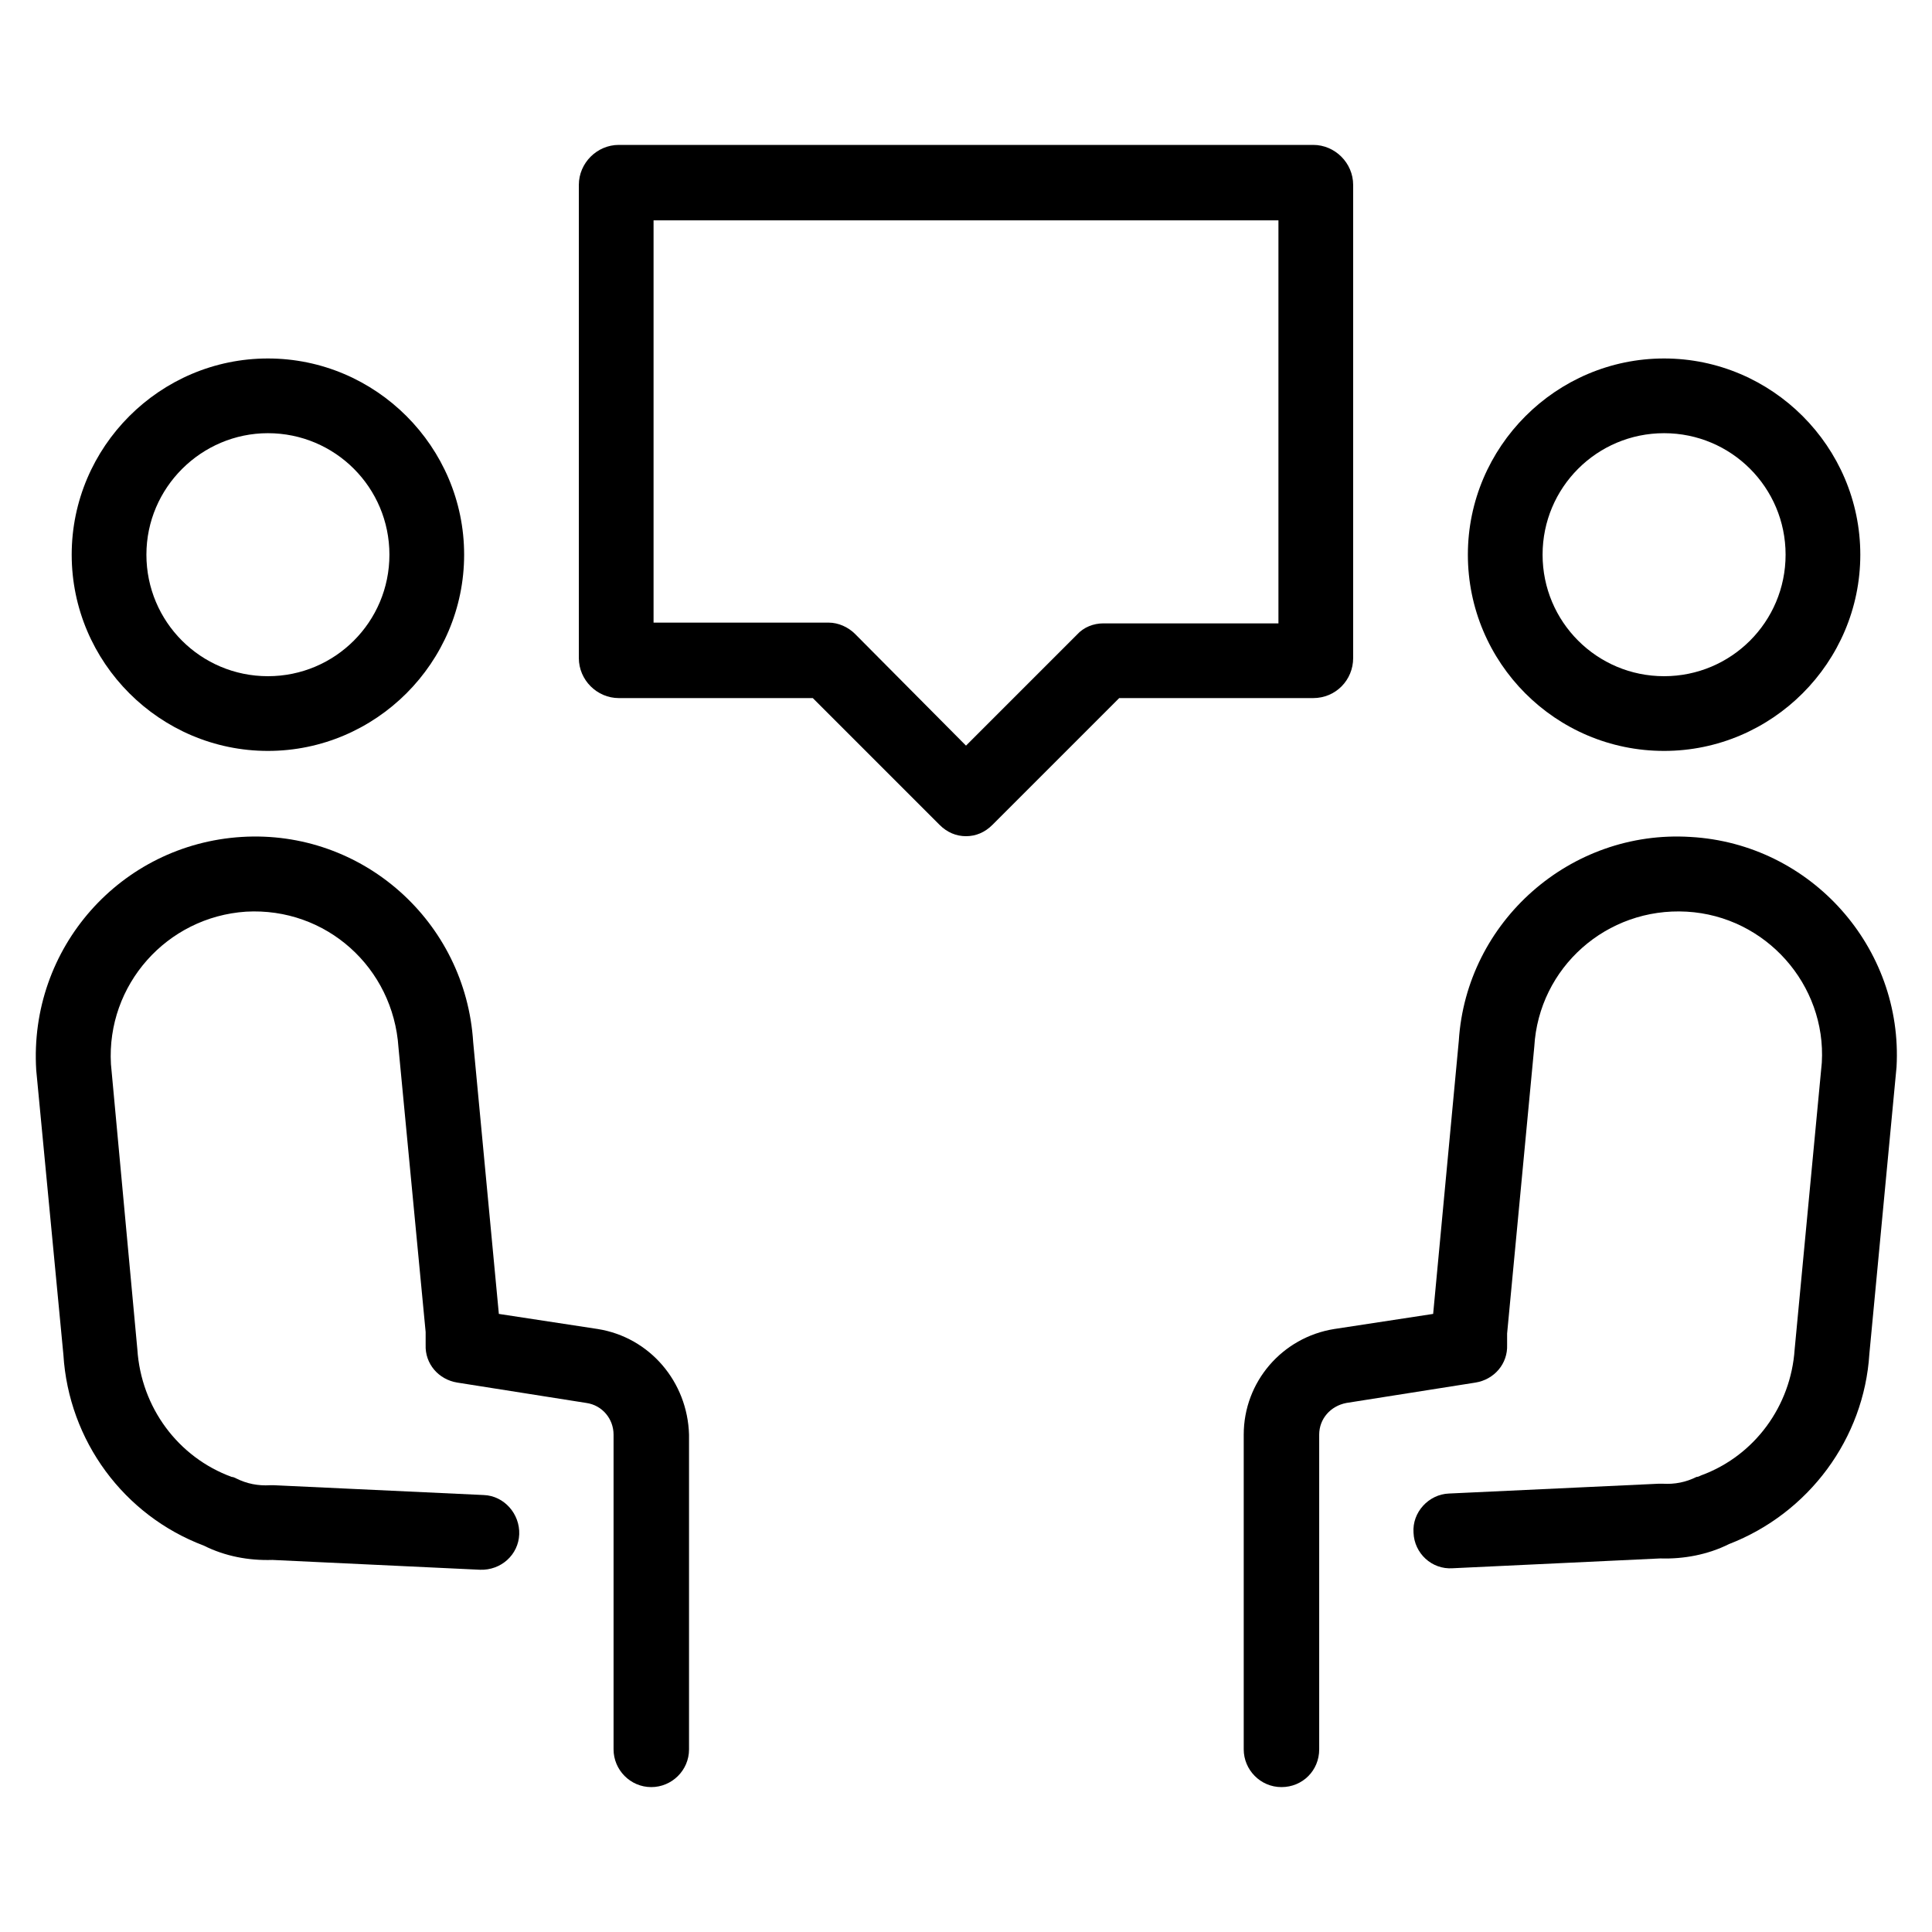 <?xml version="1.0" encoding="UTF-8"?>
<svg xmlns="http://www.w3.org/2000/svg" xmlns:xlink="http://www.w3.org/1999/xlink" id="Layer_1" style="enable-background:new 0 0 256 256;" version="1.1" viewBox="0 0 256 256" xml:space="preserve">
  <g>
    <path d="M79.2,176.1l-13.1-2l-3.4-36c-1-16-14.7-28.2-30.7-27.2c-16,1-28.2,14.7-27.2,30.9l3.6,37.7c0.7,11.4,8,21.3,18.6,25.3   c2.8,1.4,5.9,2,9.1,1.9l27.5,1.3c2.8,0.1,5.1-2,5.2-4.7c0.1-2.7-2-5.1-4.7-5.2l-27.8-1.3c-0.2,0-0.3,0-0.5,0   c-1.6,0.1-3.1-0.2-4.5-0.9c-0.2-0.1-0.4-0.2-0.6-0.2c-7.1-2.6-12-9.2-12.5-16.9L14.7,141c-0.6-10.5,7.4-19.5,17.9-20.2   c10.6-0.6,19.5,7.4,20.2,18l3.6,37.7c0,0.6,0,1.1,0,1.7c-0.1,2.5,1.7,4.6,4.2,5l17.1,2.7c2.1,0.3,3.6,2.1,3.6,4.2v41.7   c0,2.7,2.2,5,5,5c2.7,0,5-2.2,5-5v-41.7C91.1,183.1,86.1,177.2,79.2,176.1z"></path>
    <path d="M35.5,99.5c14.3,0,26-11.7,26-26s-11.7-26-26-26c-14.3,0-26,11.7-26,26S21.2,99.5,35.5,99.5z M35.5,57.4   c8.9,0,16.1,7.2,16.1,16.1s-7.2,16.1-16.1,16.1c-8.9,0-16.1-7.2-16.1-16.1S26.7,57.4,35.5,57.4z"></path>
    <path d="M224,110.9c-15.9-1-29.7,11.2-30.7,27l-3.4,36.2l-13.1,2c-6.9,1.1-12,7-12,14v41.7c0,2.7,2.2,5,5,5s5-2.2,5-5v-41.7   c0-2.1,1.5-3.8,3.6-4.2l17.1-2.7c2.5-0.4,4.3-2.5,4.2-5c0-0.6,0-1.1,0-1.5l3.6-38c0.6-10.5,9.6-18.5,20.2-17.9   c10.5,0.6,18.5,9.7,17.9,20l-3.6,38c-0.5,7.5-5.3,14.1-12.4,16.7c-0.2,0.1-0.4,0.2-0.6,0.2c-1.4,0.7-2.9,1-4.5,0.9   c-0.2,0-0.4,0-0.5,0l-27.8,1.3c-2.7,0.1-4.9,2.5-4.7,5.2c0.1,2.7,2.4,4.9,5.2,4.7l27.5-1.3c3.1,0.1,6.3-0.5,9.1-1.9   c10.6-4.1,17.9-14,18.6-25.2l3.6-38C252.2,125.6,240,111.8,224,110.9z"></path>
    <path d="M220.5,99.5c14.3,0,26-11.7,26-26s-11.7-26-26-26s-26,11.7-26,26S206.1,99.5,220.5,99.5z M220.5,57.4   c8.9,0,16.1,7.2,16.1,16.1s-7.2,16.1-16.1,16.1c-8.9,0-16.1-7.2-16.1-16.1S211.6,57.4,220.5,57.4z"></path>
    <path d="M179.3,87.2V24.5c0-2.9-2.4-5.3-5.3-5.3H82c-2.9,0-5.3,2.4-5.3,5.3v62.7c0,2.9,2.4,5.3,5.3,5.3h25.7l16.8,16.8   c1,1,2.2,1.5,3.5,1.5s2.5-0.5,3.5-1.5l16.8-16.8H174C177,92.5,179.3,90.1,179.3,87.2z M169.4,82.6h-23.2c-1.3,0-2.6,0.5-3.5,1.5   L128,98.8L113.3,84c-0.9-0.9-2.2-1.5-3.5-1.5H86.6V29.2h82.8V82.6z"></path>
  </g>
</svg>
